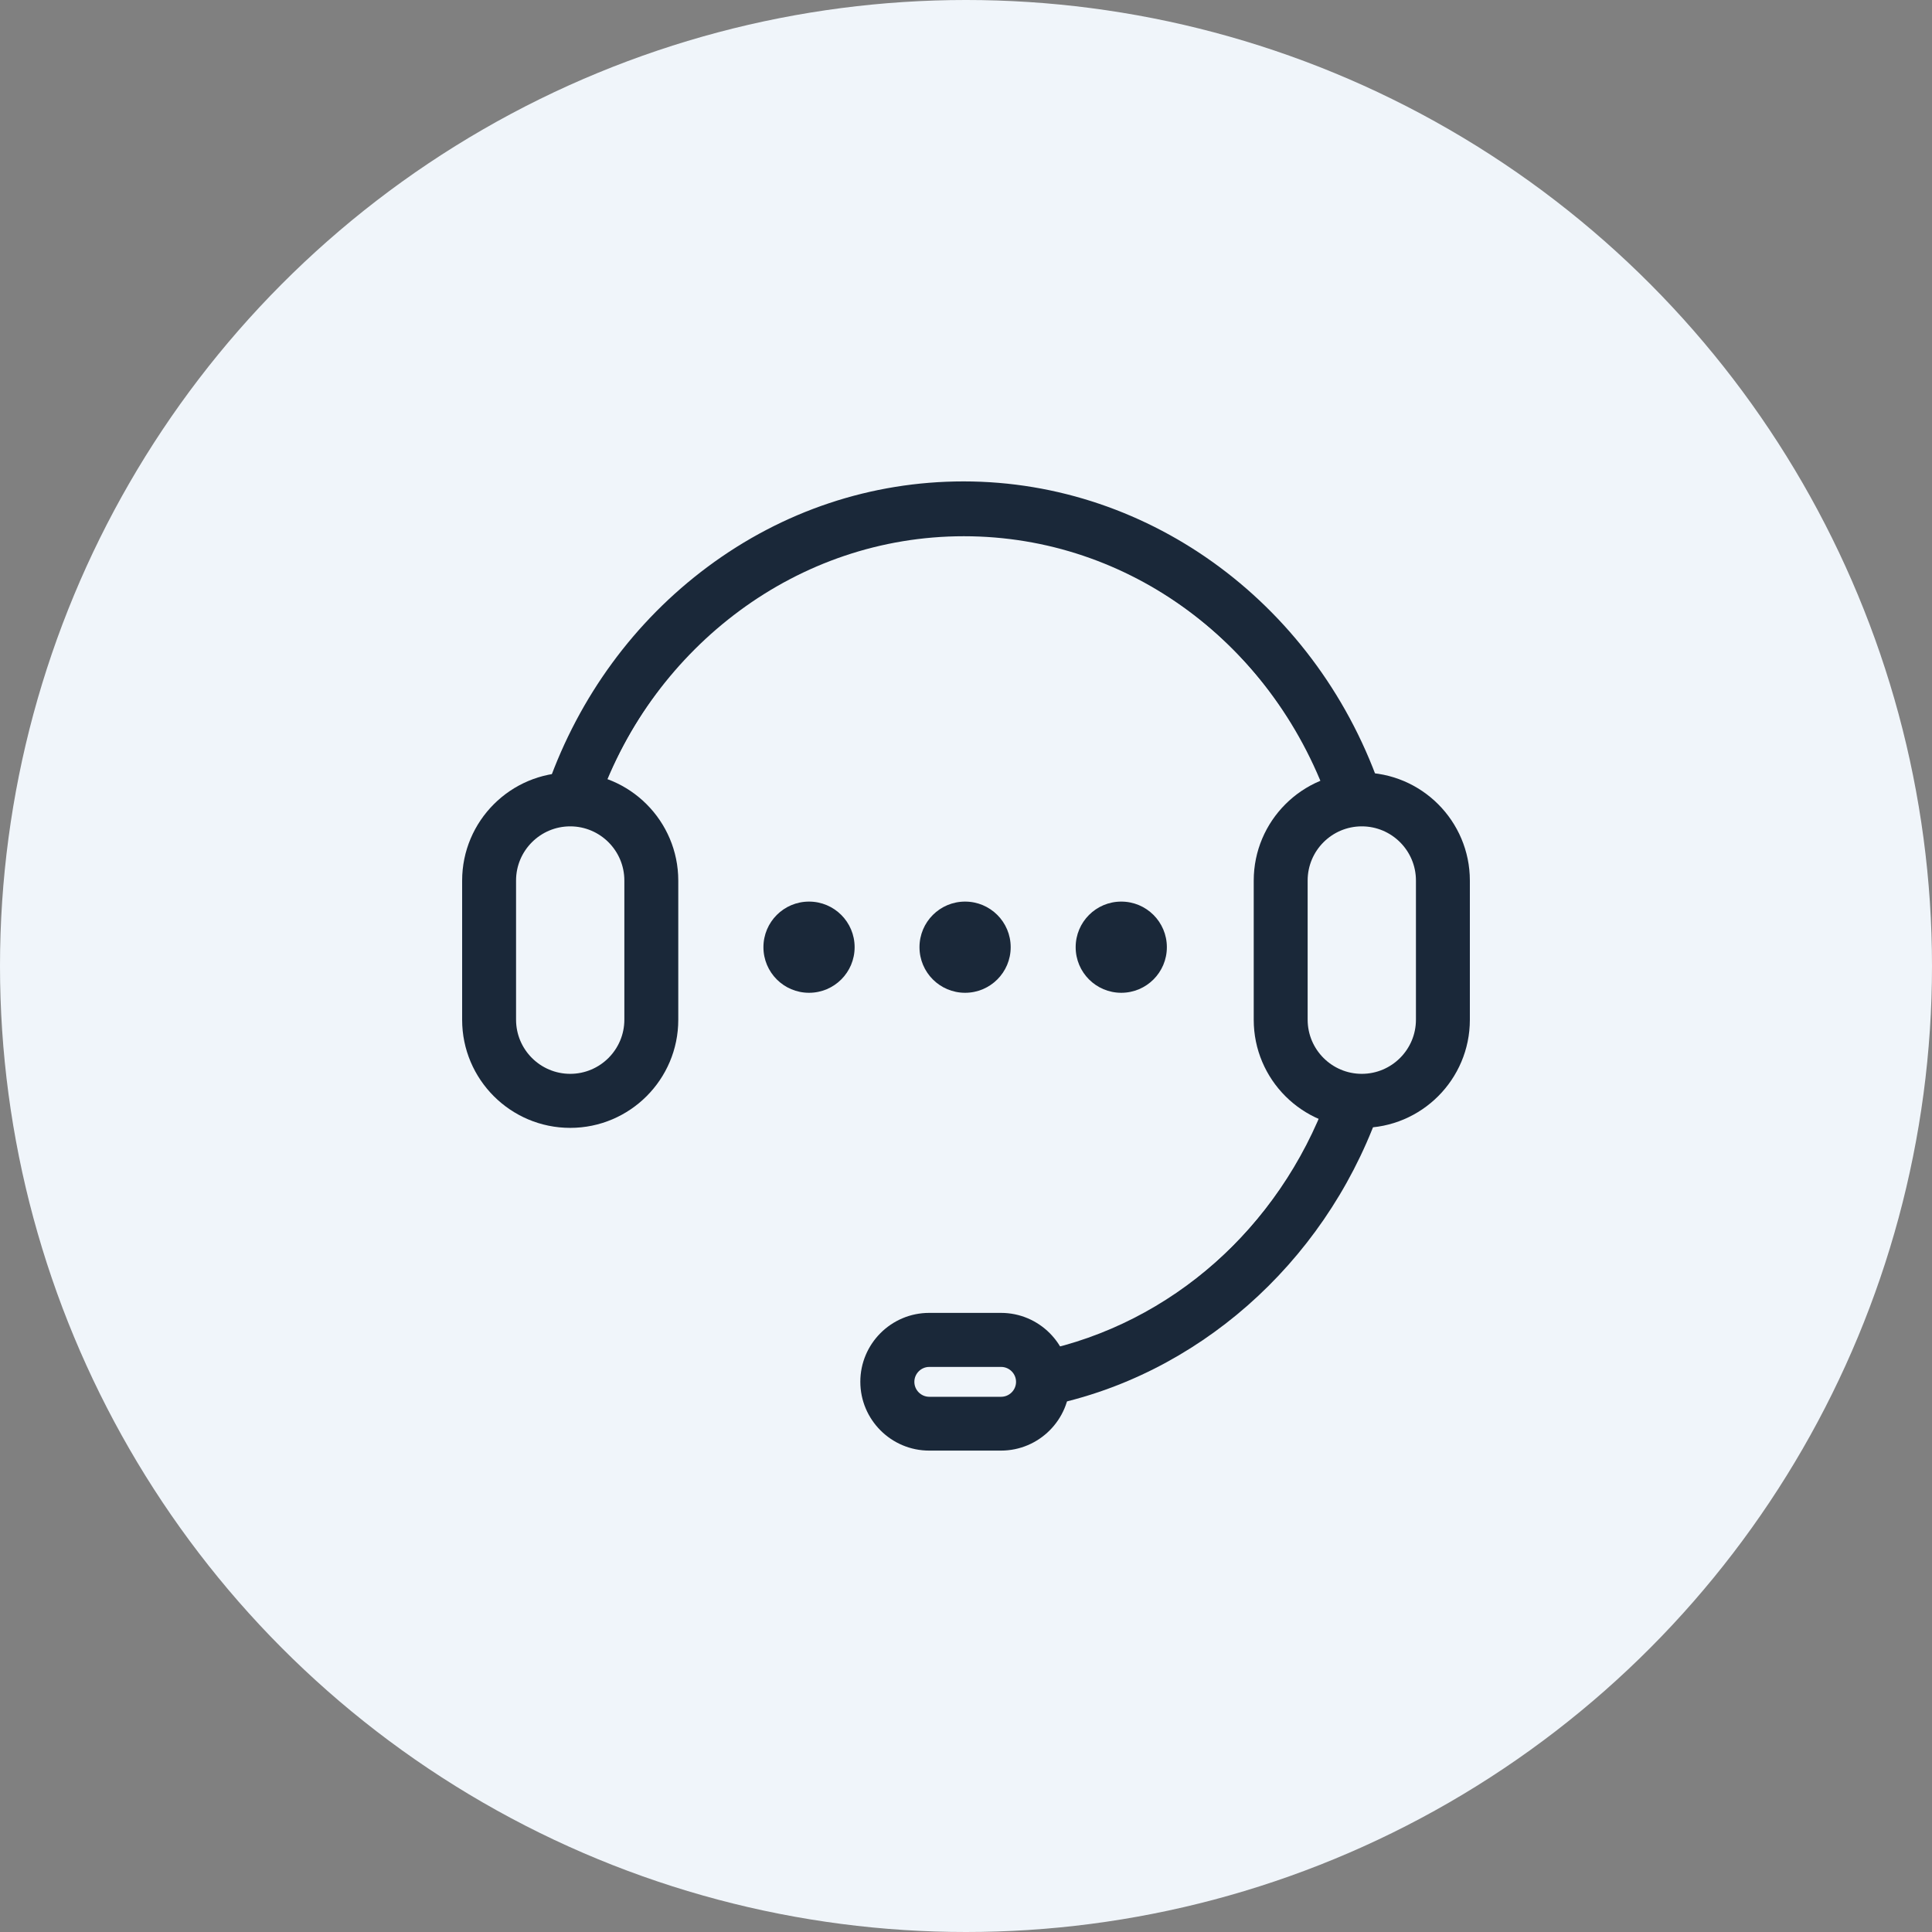 <?xml version="1.0" encoding="UTF-8"?>
<svg id="Layer_2" data-name="Layer 2" xmlns="http://www.w3.org/2000/svg" viewBox="0 0 169.48 169.48">
  <rect x="0" y="0" width="169.48" height="169.48" fill="#808080" stroke="none"/>
  <defs>
    <style>
      .cls-1 {
        fill: #1a2839;
      }

      .cls-2 {
        fill: #f0f5fa;
      }
    </style>
  </defs>
  <g id="Layer_1-2" data-name="Layer 1">
    <g>
      <circle class="cls-2" cx="84.74" cy="84.74" r="84.74"/>
      <g>
        <path class="cls-1" d="M120.7,68.43c-1.92-5.16-4.85-9.9-8.7-13.94-7.33-7.69-17.08-11.92-27.46-11.92s-20.13,4.23-27.46,11.92c-4,4.19-7.01,9.14-8.92,14.54,1.49-.57,3.24.04,4.32,1.26,4.93-13.58,17.45-23.25,32.07-23.25s27.04,9.6,32.01,23.09c.95-1.34,2.5-2.1,4.15-1.71Z"/>
        <path class="cls-1" d="M116.79,71.06c-4.82-14.44-17.79-24.14-32.26-24.14s-27.04,9.43-32.03,23.46l-4.42-1.57c2.74-7.71,7.58-14.31,14-19.09,6.59-4.9,14.35-7.49,22.45-7.49,16.49,0,31.24,10.99,36.71,27.34l-4.45,1.49Z"/>
        <path class="cls-1" d="M91.85,123.33l-.92-4.6c11.49-2.3,21.26-10.92,25.51-22.49l4.4,1.61c-4.8,13.09-15.91,22.86-28.99,25.48Z"/>
        <path class="cls-1" d="M116.52,96.23c-4.21,11.34-13.72,19.89-25.31,22.31.15.14.28.3.4.47.48.74.37,1.67-.09,2.36.1.55.11,1.11-.03,1.69,7.73-1.45,14.85-5.33,20.51-11.27,4.06-4.26,7.11-9.3,9.01-14.79-1.61.31-3.14.28-4.49-.76Z"/>
        <path class="cls-1" d="M50.02,98.94c-5.23,0-9.48-4.25-9.48-9.48v-12.21c0-5.23,4.25-9.48,9.48-9.48s9.48,4.25,9.48,9.48v12.21c0,5.23-4.25,9.48-9.48,9.48ZM50.02,72.49c-2.62,0-4.75,2.13-4.75,4.75v12.21c0,2.62,2.13,4.75,4.75,4.75s4.75-2.13,4.75-4.75v-12.21c0-2.62-2.13-4.75-4.75-4.75Z"/>
        <path class="cls-1" d="M119.46,98.94c-5.23,0-9.48-4.25-9.48-9.48v-12.21c0-5.23,4.25-9.48,9.48-9.48s9.48,4.25,9.48,9.48v12.21c0,5.23-4.25,9.48-9.48,9.48ZM119.46,72.49c-2.62,0-4.75,2.13-4.75,4.75v12.21c0,2.62,2.13,4.75,4.75,4.75s4.75-2.13,4.75-4.75v-12.21c0-2.62-2.13-4.75-4.75-4.75Z"/>
        <path class="cls-1" d="M87.81,127.25h-6.3c-3.33,0-6.04-2.71-6.04-6.04s2.71-6.04,6.04-6.04h6.3c3.33,0,6.04,2.71,6.04,6.04s-2.71,6.04-6.04,6.04ZM81.52,119.91c-.72,0-1.31.59-1.31,1.31s.59,1.31,1.31,1.31h6.3c.72,0,1.31-.59,1.31-1.31s-.59-1.31-1.31-1.31h-6.3Z"/>
        <g>
          <path class="cls-1" d="M70.97,79.09c-2.21,0-4,1.79-4,4s1.79,4,4,4,4-1.79,4-4-1.79-4-4-4Z"/>
          <path class="cls-1" d="M84.66,79.09c-2.21,0-4,1.79-4,4s1.79,4,4,4,4-1.79,4-4-1.79-4-4-4Z"/>
          <path class="cls-1" d="M98.36,79.09c-2.21,0-4,1.79-4,4s1.79,4,4,4,4-1.79,4-4-1.79-4-4-4Z"/>
        </g>
      </g>
    </g>
  </g>
</svg>